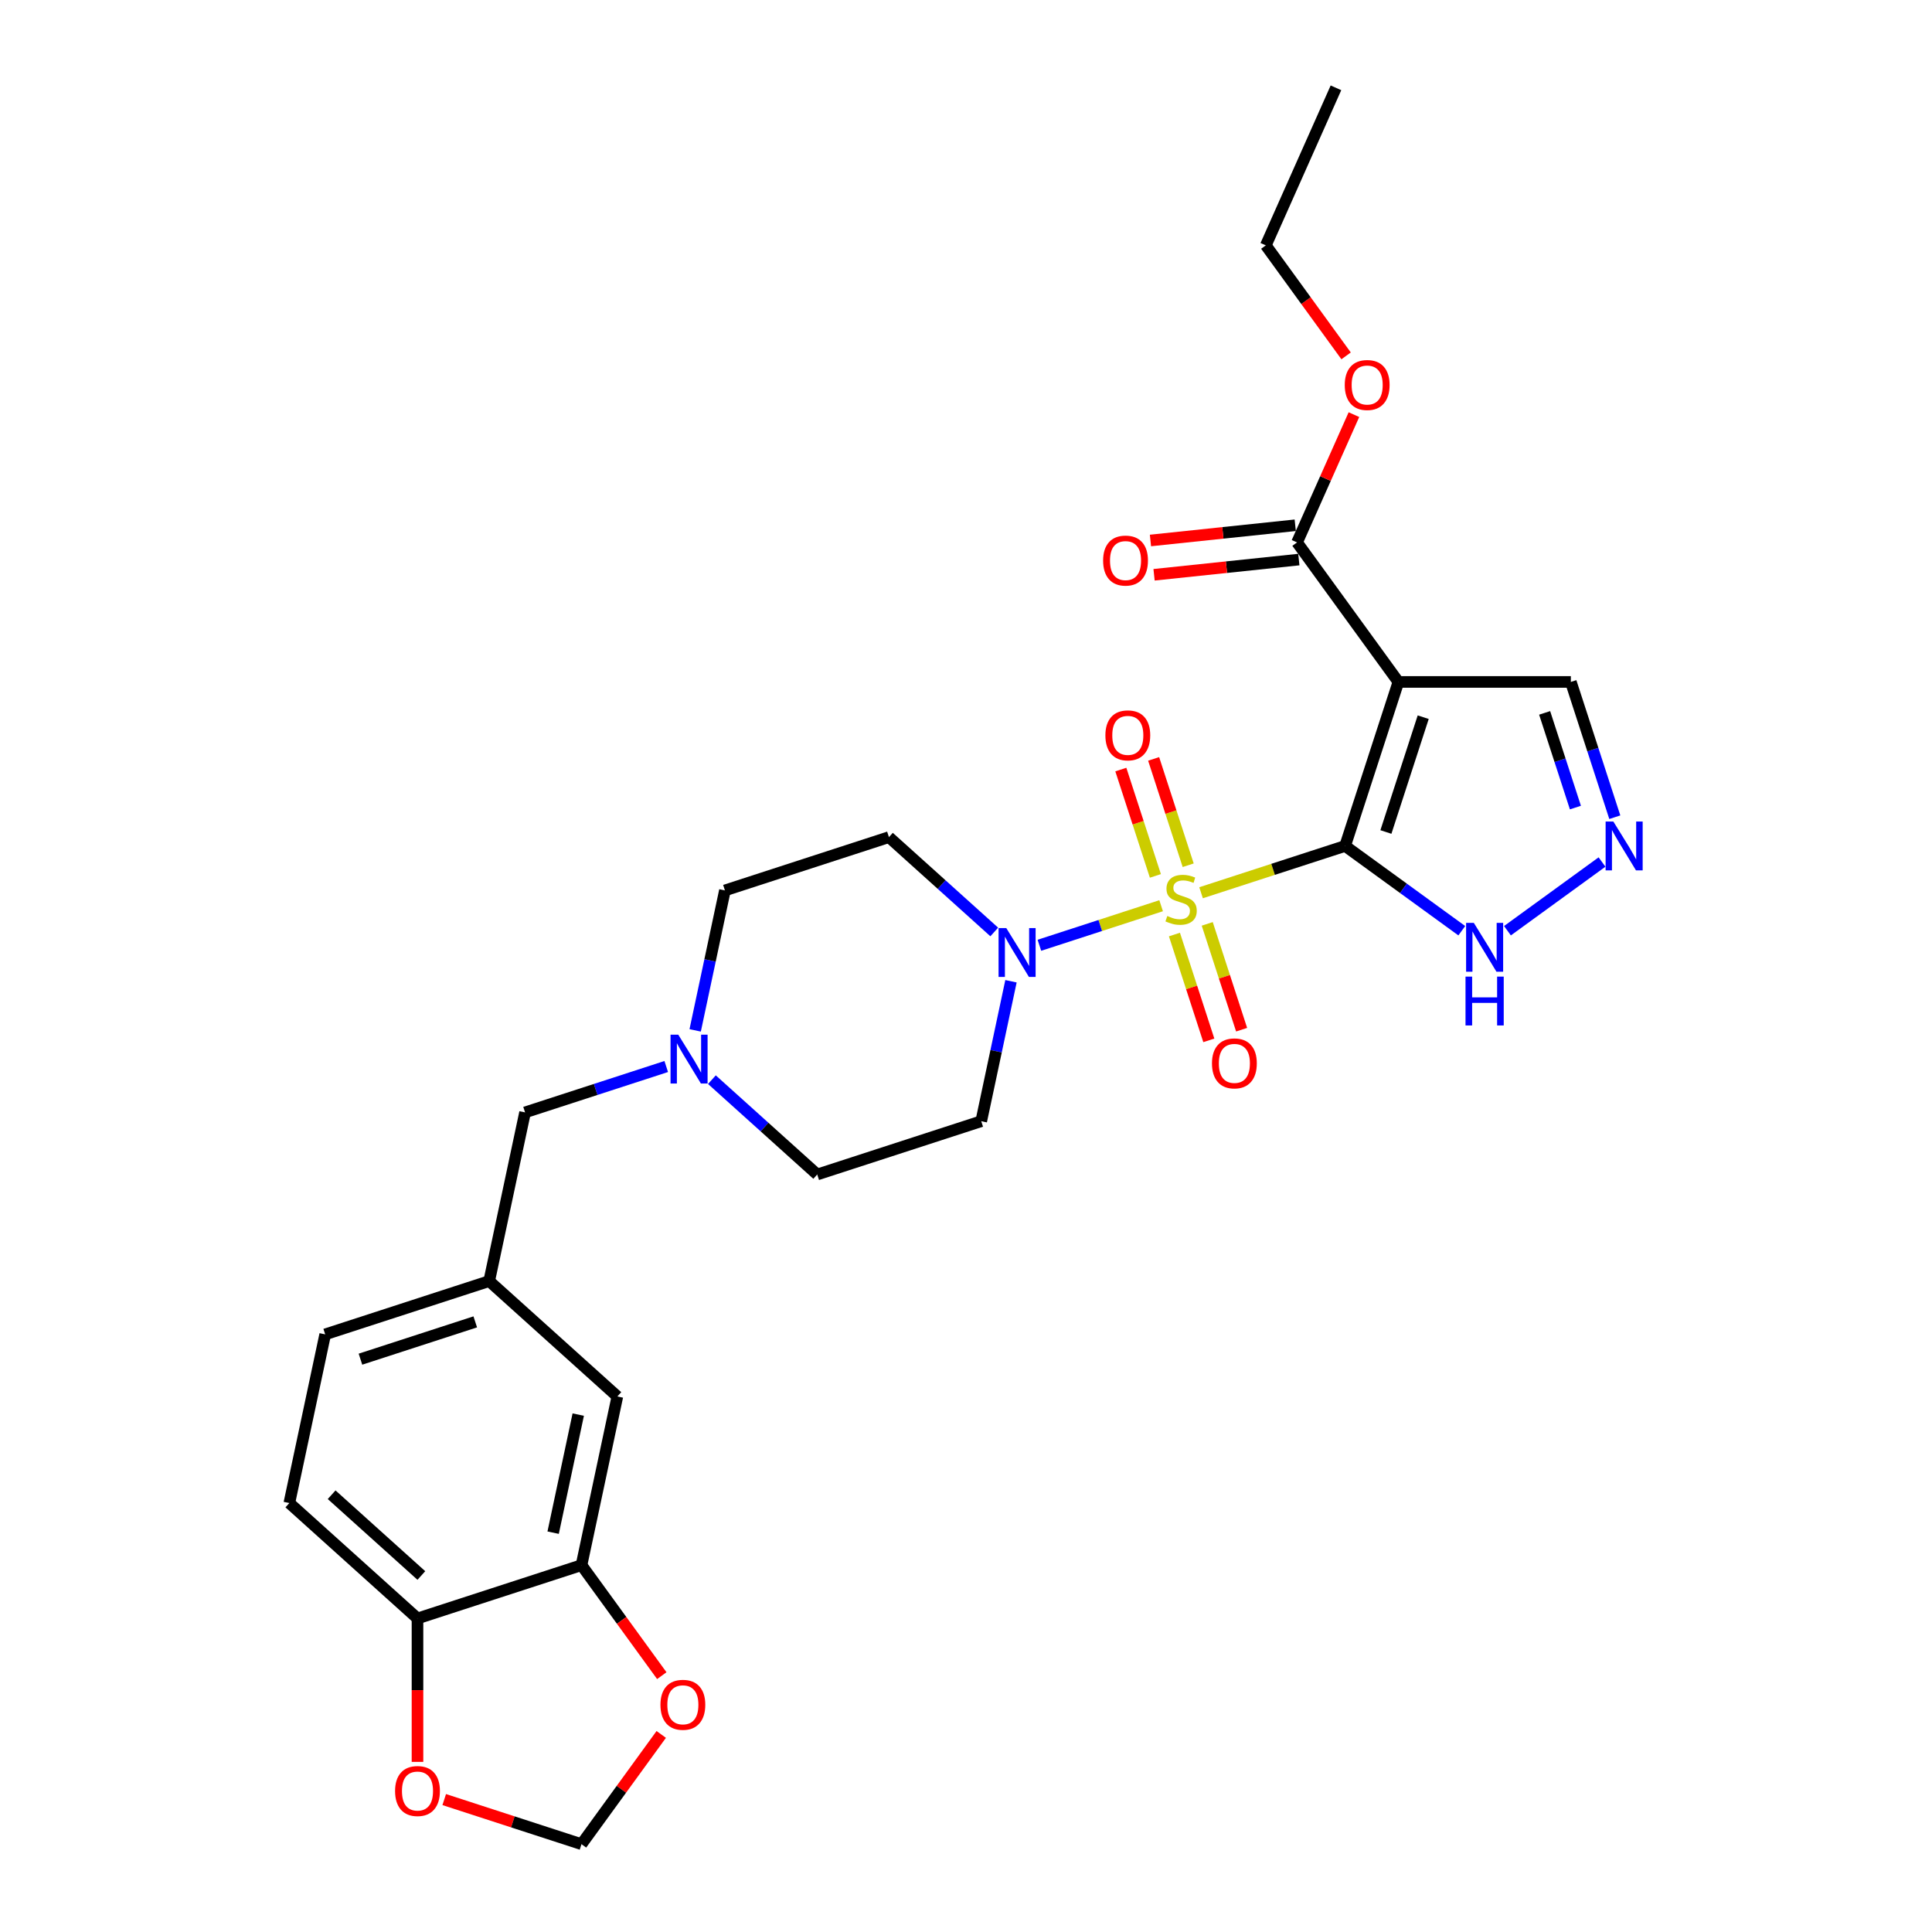 <?xml version='1.0' encoding='iso-8859-1'?>
<svg version='1.1' baseProfile='full'
              xmlns='http://www.w3.org/2000/svg'
                      xmlns:rdkit='http://www.rdkit.org/xml'
                      xmlns:xlink='http://www.w3.org/1999/xlink'
                  xml:space='preserve'
width='1000px' height='1000px' viewBox='0 0 1000 1000'>
<!-- END OF HEADER -->
<rect style='opacity:1.0;fill:#FFFFFF;stroke:none' width='1000' height='1000' x='0' y='0'> </rect>
<path class='bond-0' d='M 621.671,462.083 L 658.949,449.971' style='fill:none;fill-rule:evenodd;stroke:#CCCC00;stroke-width:6px;stroke-linecap:butt;stroke-linejoin:miter;stroke-opacity:1' />
<path class='bond-0' d='M 658.949,449.971 L 696.226,437.859' style='fill:none;fill-rule:evenodd;stroke:#000000;stroke-width:6px;stroke-linecap:butt;stroke-linejoin:miter;stroke-opacity:1' />
<path class='bond-2' d='M 600.999,468.8 L 569.494,479.036' style='fill:none;fill-rule:evenodd;stroke:#CCCC00;stroke-width:6px;stroke-linecap:butt;stroke-linejoin:miter;stroke-opacity:1' />
<path class='bond-2' d='M 569.494,479.036 L 537.99,489.273' style='fill:none;fill-rule:evenodd;stroke:#0000FF;stroke-width:6px;stroke-linecap:butt;stroke-linejoin:miter;stroke-opacity:1' />
<path class='bond-6' d='M 615.004,447.848 L 606.062,420.328' style='fill:none;fill-rule:evenodd;stroke:#CCCC00;stroke-width:6px;stroke-linecap:butt;stroke-linejoin:miter;stroke-opacity:1' />
<path class='bond-6' d='M 606.062,420.328 L 597.12,392.808' style='fill:none;fill-rule:evenodd;stroke:#FF0000;stroke-width:6px;stroke-linecap:butt;stroke-linejoin:miter;stroke-opacity:1' />
<path class='bond-6' d='M 598.026,453.365 L 589.084,425.845' style='fill:none;fill-rule:evenodd;stroke:#CCCC00;stroke-width:6px;stroke-linecap:butt;stroke-linejoin:miter;stroke-opacity:1' />
<path class='bond-6' d='M 589.084,425.845 L 580.142,398.325' style='fill:none;fill-rule:evenodd;stroke:#FF0000;stroke-width:6px;stroke-linecap:butt;stroke-linejoin:miter;stroke-opacity:1' />
<path class='bond-7' d='M 607.886,483.713 L 616.785,511.099' style='fill:none;fill-rule:evenodd;stroke:#CCCC00;stroke-width:6px;stroke-linecap:butt;stroke-linejoin:miter;stroke-opacity:1' />
<path class='bond-7' d='M 616.785,511.099 L 625.683,538.486' style='fill:none;fill-rule:evenodd;stroke:#FF0000;stroke-width:6px;stroke-linecap:butt;stroke-linejoin:miter;stroke-opacity:1' />
<path class='bond-7' d='M 624.865,478.197 L 633.763,505.583' style='fill:none;fill-rule:evenodd;stroke:#CCCC00;stroke-width:6px;stroke-linecap:butt;stroke-linejoin:miter;stroke-opacity:1' />
<path class='bond-7' d='M 633.763,505.583 L 642.661,532.969' style='fill:none;fill-rule:evenodd;stroke:#FF0000;stroke-width:6px;stroke-linecap:butt;stroke-linejoin:miter;stroke-opacity:1' />
<path class='bond-1' d='M 696.226,437.859 L 723.809,352.967' style='fill:none;fill-rule:evenodd;stroke:#000000;stroke-width:6px;stroke-linecap:butt;stroke-linejoin:miter;stroke-opacity:1' />
<path class='bond-1' d='M 717.342,430.642 L 736.65,371.217' style='fill:none;fill-rule:evenodd;stroke:#000000;stroke-width:6px;stroke-linecap:butt;stroke-linejoin:miter;stroke-opacity:1' />
<path class='bond-3' d='M 696.226,437.859 L 726.424,459.798' style='fill:none;fill-rule:evenodd;stroke:#000000;stroke-width:6px;stroke-linecap:butt;stroke-linejoin:miter;stroke-opacity:1' />
<path class='bond-3' d='M 726.424,459.798 L 756.621,481.738' style='fill:none;fill-rule:evenodd;stroke:#0000FF;stroke-width:6px;stroke-linecap:butt;stroke-linejoin:miter;stroke-opacity:1' />
<path class='bond-5' d='M 723.809,352.967 L 671.344,280.754' style='fill:none;fill-rule:evenodd;stroke:#000000;stroke-width:6px;stroke-linecap:butt;stroke-linejoin:miter;stroke-opacity:1' />
<path class='bond-10' d='M 723.809,352.967 L 813.07,352.967' style='fill:none;fill-rule:evenodd;stroke:#000000;stroke-width:6px;stroke-linecap:butt;stroke-linejoin:miter;stroke-opacity:1' />
<path class='bond-11' d='M 514.625,482.383 L 487.368,457.841' style='fill:none;fill-rule:evenodd;stroke:#0000FF;stroke-width:6px;stroke-linecap:butt;stroke-linejoin:miter;stroke-opacity:1' />
<path class='bond-11' d='M 487.368,457.841 L 460.11,433.298' style='fill:none;fill-rule:evenodd;stroke:#000000;stroke-width:6px;stroke-linecap:butt;stroke-linejoin:miter;stroke-opacity:1' />
<path class='bond-12' d='M 523.283,507.895 L 515.584,544.115' style='fill:none;fill-rule:evenodd;stroke:#0000FF;stroke-width:6px;stroke-linecap:butt;stroke-linejoin:miter;stroke-opacity:1' />
<path class='bond-12' d='M 515.584,544.115 L 507.885,580.334' style='fill:none;fill-rule:evenodd;stroke:#000000;stroke-width:6px;stroke-linecap:butt;stroke-linejoin:miter;stroke-opacity:1' />
<path class='bond-4' d='M 780.258,481.738 L 829.2,446.18' style='fill:none;fill-rule:evenodd;stroke:#0000FF;stroke-width:6px;stroke-linecap:butt;stroke-linejoin:miter;stroke-opacity:1' />
<path class='bond-29' d='M 835.821,422.988 L 824.445,387.978' style='fill:none;fill-rule:evenodd;stroke:#0000FF;stroke-width:6px;stroke-linecap:butt;stroke-linejoin:miter;stroke-opacity:1' />
<path class='bond-29' d='M 824.445,387.978 L 813.07,352.967' style='fill:none;fill-rule:evenodd;stroke:#000000;stroke-width:6px;stroke-linecap:butt;stroke-linejoin:miter;stroke-opacity:1' />
<path class='bond-29' d='M 815.43,418.001 L 807.467,393.494' style='fill:none;fill-rule:evenodd;stroke:#0000FF;stroke-width:6px;stroke-linecap:butt;stroke-linejoin:miter;stroke-opacity:1' />
<path class='bond-29' d='M 807.467,393.494 L 799.504,368.987' style='fill:none;fill-rule:evenodd;stroke:#000000;stroke-width:6px;stroke-linecap:butt;stroke-linejoin:miter;stroke-opacity:1' />
<path class='bond-18' d='M 670.411,271.877 L 632.943,275.815' style='fill:none;fill-rule:evenodd;stroke:#000000;stroke-width:6px;stroke-linecap:butt;stroke-linejoin:miter;stroke-opacity:1' />
<path class='bond-18' d='M 632.943,275.815 L 595.475,279.753' style='fill:none;fill-rule:evenodd;stroke:#FF0000;stroke-width:6px;stroke-linecap:butt;stroke-linejoin:miter;stroke-opacity:1' />
<path class='bond-18' d='M 672.277,289.631 L 634.809,293.569' style='fill:none;fill-rule:evenodd;stroke:#000000;stroke-width:6px;stroke-linecap:butt;stroke-linejoin:miter;stroke-opacity:1' />
<path class='bond-18' d='M 634.809,293.569 L 597.341,297.507' style='fill:none;fill-rule:evenodd;stroke:#FF0000;stroke-width:6px;stroke-linecap:butt;stroke-linejoin:miter;stroke-opacity:1' />
<path class='bond-24' d='M 671.344,280.754 L 686.067,247.686' style='fill:none;fill-rule:evenodd;stroke:#000000;stroke-width:6px;stroke-linecap:butt;stroke-linejoin:miter;stroke-opacity:1' />
<path class='bond-24' d='M 686.067,247.686 L 700.79,214.617' style='fill:none;fill-rule:evenodd;stroke:#FF0000;stroke-width:6px;stroke-linecap:butt;stroke-linejoin:miter;stroke-opacity:1' />
<path class='bond-8' d='M 368.478,558.831 L 395.736,583.374' style='fill:none;fill-rule:evenodd;stroke:#0000FF;stroke-width:6px;stroke-linecap:butt;stroke-linejoin:miter;stroke-opacity:1' />
<path class='bond-8' d='M 395.736,583.374 L 422.994,607.917' style='fill:none;fill-rule:evenodd;stroke:#000000;stroke-width:6px;stroke-linecap:butt;stroke-linejoin:miter;stroke-opacity:1' />
<path class='bond-20' d='M 344.842,552.03 L 308.306,563.902' style='fill:none;fill-rule:evenodd;stroke:#0000FF;stroke-width:6px;stroke-linecap:butt;stroke-linejoin:miter;stroke-opacity:1' />
<path class='bond-20' d='M 308.306,563.902 L 271.769,575.773' style='fill:none;fill-rule:evenodd;stroke:#000000;stroke-width:6px;stroke-linecap:butt;stroke-linejoin:miter;stroke-opacity:1' />
<path class='bond-28' d='M 359.821,533.32 L 367.52,497.1' style='fill:none;fill-rule:evenodd;stroke:#0000FF;stroke-width:6px;stroke-linecap:butt;stroke-linejoin:miter;stroke-opacity:1' />
<path class='bond-28' d='M 367.52,497.1 L 375.219,460.881' style='fill:none;fill-rule:evenodd;stroke:#000000;stroke-width:6px;stroke-linecap:butt;stroke-linejoin:miter;stroke-opacity:1' />
<path class='bond-9' d='M 300.986,810.119 L 319.544,722.81' style='fill:none;fill-rule:evenodd;stroke:#000000;stroke-width:6px;stroke-linecap:butt;stroke-linejoin:miter;stroke-opacity:1' />
<path class='bond-9' d='M 286.307,793.311 L 299.298,732.195' style='fill:none;fill-rule:evenodd;stroke:#000000;stroke-width:6px;stroke-linecap:butt;stroke-linejoin:miter;stroke-opacity:1' />
<path class='bond-14' d='M 300.986,810.119 L 321.765,838.719' style='fill:none;fill-rule:evenodd;stroke:#000000;stroke-width:6px;stroke-linecap:butt;stroke-linejoin:miter;stroke-opacity:1' />
<path class='bond-14' d='M 321.765,838.719 L 342.544,867.319' style='fill:none;fill-rule:evenodd;stroke:#FF0000;stroke-width:6px;stroke-linecap:butt;stroke-linejoin:miter;stroke-opacity:1' />
<path class='bond-30' d='M 300.986,810.119 L 216.094,837.702' style='fill:none;fill-rule:evenodd;stroke:#000000;stroke-width:6px;stroke-linecap:butt;stroke-linejoin:miter;stroke-opacity:1' />
<path class='bond-21' d='M 460.11,433.298 L 375.219,460.881' style='fill:none;fill-rule:evenodd;stroke:#000000;stroke-width:6px;stroke-linecap:butt;stroke-linejoin:miter;stroke-opacity:1' />
<path class='bond-22' d='M 507.885,580.334 L 422.994,607.917' style='fill:none;fill-rule:evenodd;stroke:#000000;stroke-width:6px;stroke-linecap:butt;stroke-linejoin:miter;stroke-opacity:1' />
<path class='bond-13' d='M 216.094,837.702 L 149.761,777.976' style='fill:none;fill-rule:evenodd;stroke:#000000;stroke-width:6px;stroke-linecap:butt;stroke-linejoin:miter;stroke-opacity:1' />
<path class='bond-13' d='M 218.09,815.477 L 171.656,773.668' style='fill:none;fill-rule:evenodd;stroke:#000000;stroke-width:6px;stroke-linecap:butt;stroke-linejoin:miter;stroke-opacity:1' />
<path class='bond-15' d='M 216.094,837.702 L 216.094,874.826' style='fill:none;fill-rule:evenodd;stroke:#000000;stroke-width:6px;stroke-linecap:butt;stroke-linejoin:miter;stroke-opacity:1' />
<path class='bond-15' d='M 216.094,874.826 L 216.094,911.949' style='fill:none;fill-rule:evenodd;stroke:#FF0000;stroke-width:6px;stroke-linecap:butt;stroke-linejoin:miter;stroke-opacity:1' />
<path class='bond-16' d='M 342.258,897.739 L 321.622,926.142' style='fill:none;fill-rule:evenodd;stroke:#FF0000;stroke-width:6px;stroke-linecap:butt;stroke-linejoin:miter;stroke-opacity:1' />
<path class='bond-16' d='M 321.622,926.142 L 300.986,954.545' style='fill:none;fill-rule:evenodd;stroke:#000000;stroke-width:6px;stroke-linecap:butt;stroke-linejoin:miter;stroke-opacity:1' />
<path class='bond-31' d='M 229.93,931.458 L 265.458,943.002' style='fill:none;fill-rule:evenodd;stroke:#FF0000;stroke-width:6px;stroke-linecap:butt;stroke-linejoin:miter;stroke-opacity:1' />
<path class='bond-31' d='M 265.458,943.002 L 300.986,954.545' style='fill:none;fill-rule:evenodd;stroke:#000000;stroke-width:6px;stroke-linecap:butt;stroke-linejoin:miter;stroke-opacity:1' />
<path class='bond-17' d='M 319.544,722.81 L 253.211,663.083' style='fill:none;fill-rule:evenodd;stroke:#000000;stroke-width:6px;stroke-linecap:butt;stroke-linejoin:miter;stroke-opacity:1' />
<path class='bond-19' d='M 253.211,663.083 L 271.769,575.773' style='fill:none;fill-rule:evenodd;stroke:#000000;stroke-width:6px;stroke-linecap:butt;stroke-linejoin:miter;stroke-opacity:1' />
<path class='bond-25' d='M 253.211,663.083 L 168.319,690.666' style='fill:none;fill-rule:evenodd;stroke:#000000;stroke-width:6px;stroke-linecap:butt;stroke-linejoin:miter;stroke-opacity:1' />
<path class='bond-25' d='M 245.994,684.199 L 186.569,703.507' style='fill:none;fill-rule:evenodd;stroke:#000000;stroke-width:6px;stroke-linecap:butt;stroke-linejoin:miter;stroke-opacity:1' />
<path class='bond-23' d='M 149.761,777.976 L 168.319,690.666' style='fill:none;fill-rule:evenodd;stroke:#000000;stroke-width:6px;stroke-linecap:butt;stroke-linejoin:miter;stroke-opacity:1' />
<path class='bond-26' d='M 696.741,184.197 L 675.962,155.598' style='fill:none;fill-rule:evenodd;stroke:#FF0000;stroke-width:6px;stroke-linecap:butt;stroke-linejoin:miter;stroke-opacity:1' />
<path class='bond-26' d='M 675.962,155.598 L 655.183,126.998' style='fill:none;fill-rule:evenodd;stroke:#000000;stroke-width:6px;stroke-linecap:butt;stroke-linejoin:miter;stroke-opacity:1' />
<path class='bond-27' d='M 655.183,126.998 L 691.489,45.455' style='fill:none;fill-rule:evenodd;stroke:#000000;stroke-width:6px;stroke-linecap:butt;stroke-linejoin:miter;stroke-opacity:1' />
<path  class='atom-0' d='M 604.194 474.118
Q 604.48 474.225, 605.658 474.725
Q 606.836 475.225, 608.122 475.546
Q 609.443 475.831, 610.728 475.831
Q 613.12 475.831, 614.513 474.689
Q 615.905 473.511, 615.905 471.476
Q 615.905 470.083, 615.191 469.226
Q 614.513 468.369, 613.442 467.905
Q 612.37 467.441, 610.585 466.905
Q 608.336 466.227, 606.979 465.584
Q 605.658 464.942, 604.694 463.585
Q 603.766 462.228, 603.766 459.943
Q 603.766 456.766, 605.908 454.802
Q 608.086 452.838, 612.37 452.838
Q 615.298 452.838, 618.619 454.231
L 617.797 456.98
Q 614.763 455.73, 612.477 455.73
Q 610.014 455.73, 608.657 456.766
Q 607.3 457.765, 607.336 459.515
Q 607.336 460.871, 608.014 461.693
Q 608.729 462.514, 609.728 462.978
Q 610.764 463.442, 612.477 463.978
Q 614.763 464.692, 616.119 465.406
Q 617.476 466.12, 618.44 467.584
Q 619.44 469.012, 619.44 471.476
Q 619.44 474.975, 617.083 476.867
Q 614.763 478.724, 610.871 478.724
Q 608.621 478.724, 606.908 478.224
Q 605.23 477.76, 603.23 476.938
L 604.194 474.118
' fill='#CCCC00'/>
<path  class='atom-3' d='M 520.856 480.385
L 529.139 493.774
Q 529.96 495.095, 531.281 497.488
Q 532.602 499.88, 532.674 500.023
L 532.674 480.385
L 536.03 480.385
L 536.03 505.664
L 532.567 505.664
L 523.676 491.025
Q 522.641 489.311, 521.534 487.348
Q 520.463 485.384, 520.142 484.777
L 520.142 505.664
L 516.857 505.664
L 516.857 480.385
L 520.856 480.385
' fill='#0000FF'/>
<path  class='atom-4' d='M 762.852 477.685
L 771.135 491.074
Q 771.956 492.395, 773.277 494.788
Q 774.598 497.18, 774.67 497.323
L 774.67 477.685
L 778.026 477.685
L 778.026 502.964
L 774.563 502.964
L 765.672 488.325
Q 764.637 486.611, 763.53 484.648
Q 762.459 482.684, 762.138 482.077
L 762.138 502.964
L 758.853 502.964
L 758.853 477.685
L 762.852 477.685
' fill='#0000FF'/>
<path  class='atom-4' d='M 758.549 505.492
L 761.977 505.492
L 761.977 516.239
L 774.902 516.239
L 774.902 505.492
L 778.33 505.492
L 778.33 530.77
L 774.902 530.77
L 774.902 519.095
L 761.977 519.095
L 761.977 530.77
L 758.549 530.77
L 758.549 505.492
' fill='#0000FF'/>
<path  class='atom-5' d='M 835.065 425.219
L 843.348 438.608
Q 844.169 439.93, 845.49 442.322
Q 846.812 444.714, 846.883 444.857
L 846.883 425.219
L 850.239 425.219
L 850.239 450.498
L 846.776 450.498
L 837.885 435.859
Q 836.85 434.145, 835.743 432.182
Q 834.672 430.218, 834.351 429.611
L 834.351 450.498
L 831.066 450.498
L 831.066 425.219
L 835.065 425.219
' fill='#0000FF'/>
<path  class='atom-7' d='M 572.148 380.621
Q 572.148 374.552, 575.147 371.16
Q 578.146 367.768, 583.752 367.768
Q 589.358 367.768, 592.357 371.16
Q 595.356 374.552, 595.356 380.621
Q 595.356 386.763, 592.321 390.262
Q 589.286 393.725, 583.752 393.725
Q 578.182 393.725, 575.147 390.262
Q 572.148 386.798, 572.148 380.621
M 583.752 390.869
Q 587.608 390.869, 589.679 388.298
Q 591.785 385.691, 591.785 380.621
Q 591.785 375.659, 589.679 373.159
Q 587.608 370.624, 583.752 370.624
Q 579.896 370.624, 577.789 373.124
Q 575.719 375.623, 575.719 380.621
Q 575.719 385.727, 577.789 388.298
Q 579.896 390.869, 583.752 390.869
' fill='#FF0000'/>
<path  class='atom-8' d='M 627.314 550.405
Q 627.314 544.335, 630.313 540.943
Q 633.312 537.551, 638.918 537.551
Q 644.523 537.551, 647.523 540.943
Q 650.522 544.335, 650.522 550.405
Q 650.522 556.546, 647.487 560.045
Q 644.452 563.508, 638.918 563.508
Q 633.348 563.508, 630.313 560.045
Q 627.314 556.581, 627.314 550.405
M 638.918 560.652
Q 642.774 560.652, 644.845 558.081
Q 646.951 555.474, 646.951 550.405
Q 646.951 545.442, 644.845 542.942
Q 642.774 540.407, 638.918 540.407
Q 635.062 540.407, 632.955 542.907
Q 630.884 545.406, 630.884 550.405
Q 630.884 555.51, 632.955 558.081
Q 635.062 560.652, 638.918 560.652
' fill='#FF0000'/>
<path  class='atom-9' d='M 351.073 535.551
L 359.356 548.94
Q 360.177 550.261, 361.498 552.653
Q 362.819 555.046, 362.891 555.188
L 362.891 535.551
L 366.247 535.551
L 366.247 560.83
L 362.784 560.83
L 353.893 546.191
Q 352.858 544.477, 351.751 542.513
Q 350.68 540.55, 350.359 539.943
L 350.359 560.83
L 347.074 560.83
L 347.074 535.551
L 351.073 535.551
' fill='#0000FF'/>
<path  class='atom-15' d='M 341.848 882.404
Q 341.848 876.334, 344.847 872.942
Q 347.846 869.55, 353.452 869.55
Q 359.057 869.55, 362.056 872.942
Q 365.055 876.334, 365.055 882.404
Q 365.055 888.545, 362.021 892.044
Q 358.986 895.507, 353.452 895.507
Q 347.882 895.507, 344.847 892.044
Q 341.848 888.581, 341.848 882.404
M 353.452 892.651
Q 357.308 892.651, 359.378 890.08
Q 361.485 887.474, 361.485 882.404
Q 361.485 877.441, 359.378 874.942
Q 357.308 872.407, 353.452 872.407
Q 349.595 872.407, 347.489 874.906
Q 345.418 877.405, 345.418 882.404
Q 345.418 887.51, 347.489 890.08
Q 349.595 892.651, 353.452 892.651
' fill='#FF0000'/>
<path  class='atom-16' d='M 204.49 927.034
Q 204.49 920.964, 207.489 917.572
Q 210.489 914.18, 216.094 914.18
Q 221.7 914.18, 224.699 917.572
Q 227.698 920.964, 227.698 927.034
Q 227.698 933.175, 224.663 936.674
Q 221.628 940.137, 216.094 940.137
Q 210.524 940.137, 207.489 936.674
Q 204.49 933.211, 204.49 927.034
M 216.094 937.281
Q 219.95 937.281, 222.021 934.71
Q 224.128 932.104, 224.128 927.034
Q 224.128 922.071, 222.021 919.572
Q 219.95 917.037, 216.094 917.037
Q 212.238 917.037, 210.132 919.536
Q 208.061 922.035, 208.061 927.034
Q 208.061 932.14, 210.132 934.71
Q 212.238 937.281, 216.094 937.281
' fill='#FF0000'/>
<path  class='atom-19' d='M 570.968 290.156
Q 570.968 284.086, 573.968 280.694
Q 576.967 277.302, 582.572 277.302
Q 588.178 277.302, 591.177 280.694
Q 594.176 284.086, 594.176 290.156
Q 594.176 296.297, 591.141 299.796
Q 588.106 303.259, 582.572 303.259
Q 577.002 303.259, 573.968 299.796
Q 570.968 296.333, 570.968 290.156
M 582.572 300.403
Q 586.428 300.403, 588.499 297.832
Q 590.606 295.226, 590.606 290.156
Q 590.606 285.193, 588.499 282.694
Q 586.428 280.159, 582.572 280.159
Q 578.716 280.159, 576.61 282.658
Q 574.539 285.157, 574.539 290.156
Q 574.539 295.261, 576.61 297.832
Q 578.716 300.403, 582.572 300.403
' fill='#FF0000'/>
<path  class='atom-25' d='M 696.045 199.282
Q 696.045 193.213, 699.044 189.821
Q 702.043 186.429, 707.649 186.429
Q 713.255 186.429, 716.254 189.821
Q 719.253 193.213, 719.253 199.282
Q 719.253 205.423, 716.218 208.922
Q 713.183 212.386, 707.649 212.386
Q 702.079 212.386, 699.044 208.922
Q 696.045 205.459, 696.045 199.282
M 707.649 209.529
Q 711.505 209.529, 713.576 206.959
Q 715.682 204.352, 715.682 199.282
Q 715.682 194.319, 713.576 191.82
Q 711.505 189.285, 707.649 189.285
Q 703.793 189.285, 701.686 191.784
Q 699.616 194.284, 699.616 199.282
Q 699.616 204.388, 701.686 206.959
Q 703.793 209.529, 707.649 209.529
' fill='#FF0000'/>
</svg>
